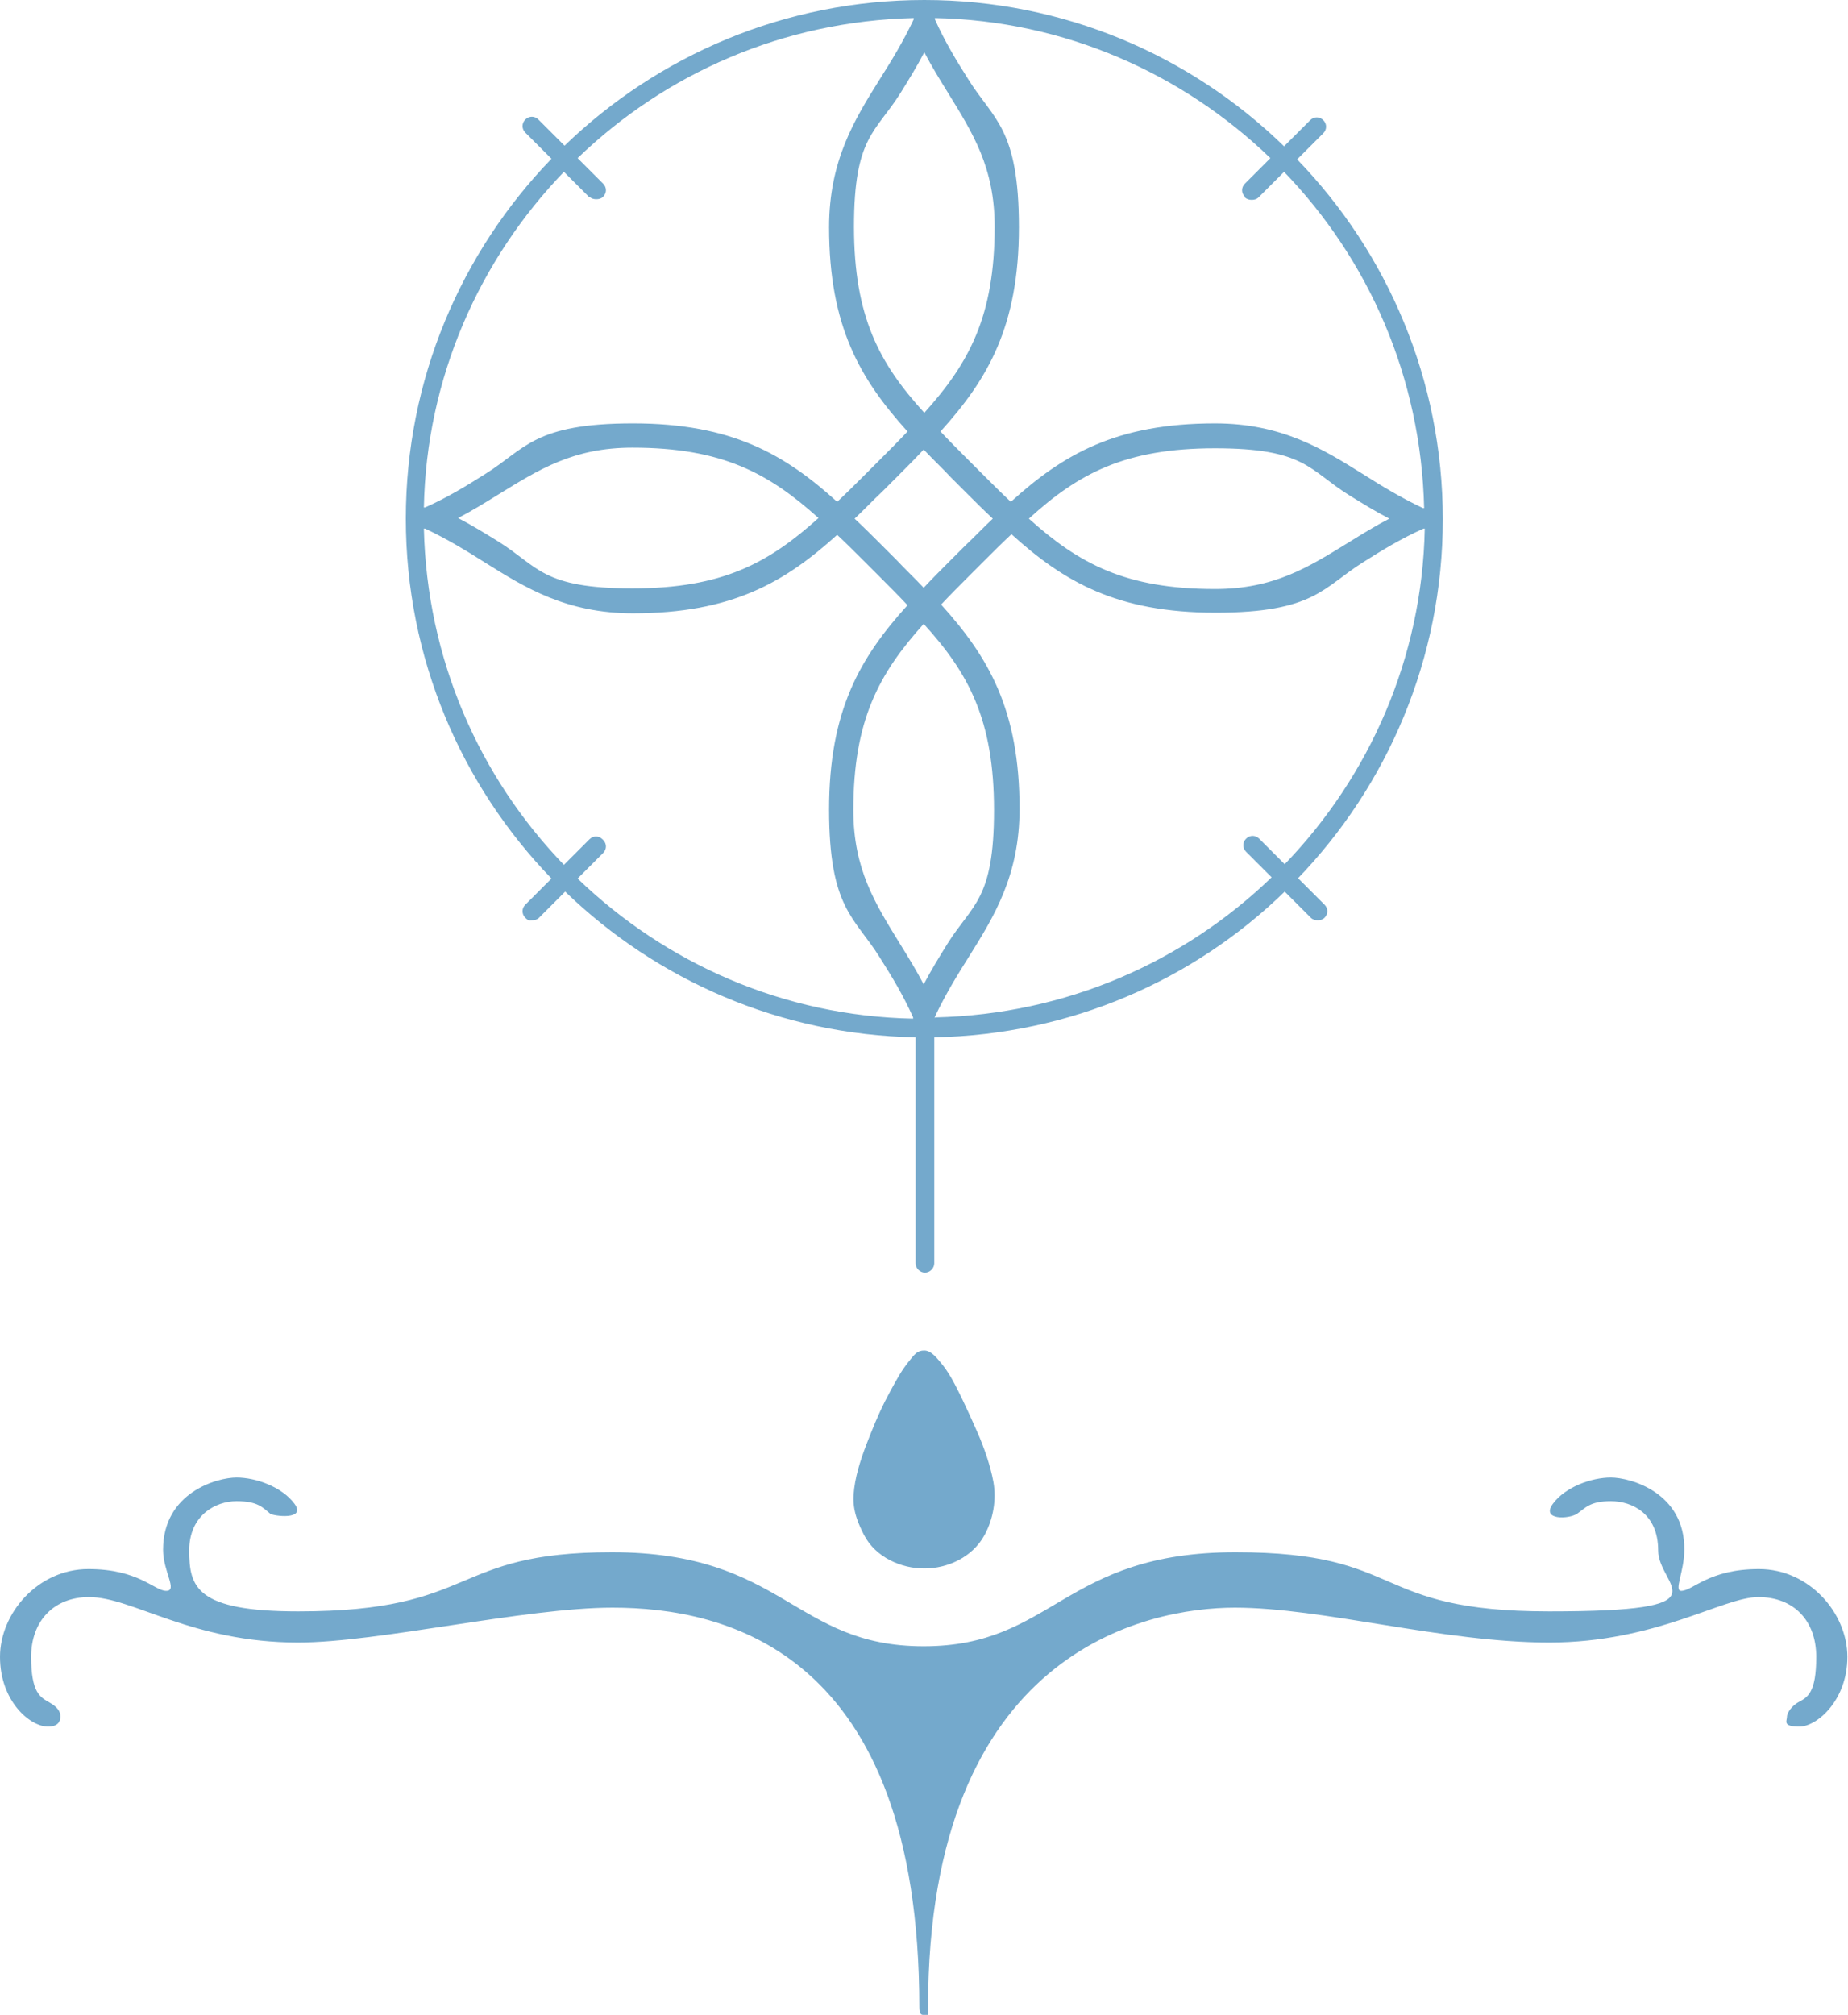 <?xml version="1.0" encoding="UTF-8"?><svg id="Layer_1" xmlns="http://www.w3.org/2000/svg" viewBox="0 0 296.9 323.6"><defs><style>.cls-1{fill:#74a9cc;stroke-width:0px;}</style></defs><path class="cls-1" d="m148.4,251.9c-3.5,0-7.7-1.7-9.6-5.4s-1.9-5.6-1.4-8.5c.5-2.7,1.5-5.3,2.5-7.8s1.9-4.5,3.1-6.7,1.8-3.3,2.9-4.7,1.5-1.9,2.6-1.9c1.1,0,2,1.2,2.6,1.9,1.2,1.4,2.1,3.1,2.9,4.7s2.1,4.4,3.1,6.7,2,5.1,2.5,7.8c.5,2.8,0,5.9-1.4,8.5-2,3.7-6.1,5.4-9.6,5.4h0Z"/><path class="cls-1" d="m148.4,323.6c-.3,0-.7,0-.7-1.2,0-57.3-31.2-64.2-49.3-64.2-14.1,0-37.6,5.6-50.5,5.6-17.1,0-26.6-7.3-33.6-7.3-5.6,0-9.3,3.8-9.3,9.6s1.5,6.5,2.9,7.3,1.8,1.5,1.8,2.3-.4,1.6-2,1.6c-2.9,0-7.7-4.1-7.7-11.2,0-7,6.1-14.1,14.2-14.1s10.6,3.5,12.5,3.5-.5-3.1-.5-6.6c0-9.2,8.7-11.6,11.8-11.6,3.1,0,7.3,1.5,9.3,4.2,2,2.7-3.4,2-3.9,1.6-1.2-1-2-2-5.4-2-3.4,0-7.6,2.3-7.6,7.9,0,5.9,1.1,9.8,17.5,9.8,29.2,0,24.1-9.5,50.4-9.5,27.7,0,29.2,15.1,50.1,15.1,20.9,0,22.4-15.1,50.1-15.1s21.3,9.5,50.4,9.5,17.5-3.9,17.5-9.8-4.2-7.9-7.6-7.9-4.1,1.1-5.4,2-5.9,1.1-3.9-1.6,6.2-4.2,9.3-4.2,11.9,2.4,11.8,11.6c0,3.5-1.7,6.6-.5,6.6,1.9,0,4.4-3.5,12.5-3.5s14.2,7.1,14.2,14.1-4.9,11.2-7.7,11.2-2-.9-2-1.6.9-1.8,1.8-2.3c1.5-.8,2.9-1.5,2.9-7.3s-3.6-9.6-9.3-9.6-16.5,7.3-33.6,7.3-36.4-5.6-50.5-5.6-49.3,6.9-49.3,64.2-.4,1.2-.7,1.2Z"/><path class="cls-1" d="m208.4,141.2c14.5-15,23.4-35.4,23.4-57.8s-8.9-42.8-23.4-57.8l4.2-4.2c.6-.6.6-1.5,0-2.1s-1.5-.6-2.1,0l-4.2,4.2C191.3,8.9,170.9,0,148.5,0s-42.8,8.9-57.8,23.4l-4.2-4.2c-.6-.6-1.5-.6-2.1,0s-.6,1.5,0,2.1l4.2,4.2c-14.5,15-23.4,35.4-23.4,57.8s8.9,42.8,23.4,57.8l-4.2,4.2c-.6.6-.6,1.5,0,2.1s.7.4,1.1.4.8-.1,1.1-.4l4.2-4.2c14.7,14.2,34.5,23,56.3,23.4v36.3c0,.8.7,1.5,1.5,1.5s1.5-.7,1.5-1.5v-36.3c21.9-.4,41.7-9.2,56.3-23.4l4.2,4.2c.3.3.7.4,1.1.4s.8-.1,1.1-.4c.6-.6.6-1.5,0-2.1l-4.2-4.2Zm-8.4-109.5c.3.3.7.4,1.1.4s.8-.1,1.1-.4l4.1-4.1c13.6,14.1,22,33,22.5,54h-.2c-3.6-1.7-6.7-3.6-9.7-5.5-6.4-4-13-8.1-23.7-8.1-15.9,0-24.4,5-32.8,12.6-1.5-1.4-3-2.9-4.6-4.5l-2.2-2.2c-1.6-1.6-3.1-3.1-4.5-4.6,7.6-8.4,12.6-16.9,12.6-32.8s-4.1-17.3-8.1-23.7c-1.9-3-3.8-6.1-5.4-9.7v-.2c20.8.4,39.8,8.9,53.9,22.5l-4.1,4.1c-.6.6-.6,1.5,0,2.1Zm23.2,51.6c-2.3,1.2-4.4,2.5-6.5,3.8-6.5,4-12,7.5-21.5,7.5-14.4,0-21.9-4.1-29.9-11.3,7.9-7.2,15.4-11.3,29.9-11.3s15.1,3.5,21.5,7.5c2.1,1.3,4.2,2.6,6.5,3.8Zm-78.6,68.3c-4-6.5-7.5-12-7.5-21.5,0-14.4,4.1-21.9,11.3-29.9,7.2,7.9,11.3,15.4,11.3,29.9s-3.5,15.1-7.5,21.5c-1.3,2.1-2.6,4.2-3.8,6.5-1.2-2.3-2.5-4.4-3.8-6.5Zm-.6-61.7l-2.2-2.2c-1.5-1.5-3-3-4.5-4.4,1.5-1.4,2.9-2.9,4.5-4.4l2.2-2.2c1.5-1.5,3-3,4.4-4.5,1.4,1.5,2.9,2.9,4.4,4.5l2.2,2.2c1.5,1.5,3,3,4.5,4.4-1.5,1.4-2.9,2.9-4.5,4.4l-2.2,2.2c-1.5,1.5-3,3-4.4,4.5-1.4-1.5-2.9-2.9-4.4-4.5Zm8.3-75c4,6.5,7.5,12,7.5,21.5,0,14.4-4.1,21.9-11.3,29.9-7.2-7.9-11.3-15.4-11.3-29.9s3.5-15.1,7.5-21.5c1.3-2.1,2.6-4.2,3.8-6.5,1.2,2.3,2.5,4.4,3.8,6.5Zm-57.6,16.7c.3.3.7.4,1.1.4s.8-.1,1.1-.4c.6-.6.6-1.5,0-2.1l-4.1-4.1c14.1-13.6,33-22,54-22.5v.2c-1.7,3.6-3.6,6.7-5.5,9.7-4,6.4-8.1,13-8.1,23.7,0,15.9,5,24.4,12.6,32.8-1.4,1.5-2.9,3-4.5,4.6l-2.2,2.2c-1.6,1.6-3.1,3.1-4.6,4.5-8.4-7.6-16.9-12.6-32.8-12.6s-17.3,4.1-23.7,8.1c-3,1.9-6.1,3.8-9.7,5.4h-.2c.4-20.8,8.9-39.8,22.5-53.9l4.1,4.1Zm36.8,51.6c-8,7.2-15.4,11.3-29.9,11.3s-15.1-3.5-21.5-7.5c-2.1-1.3-4.2-2.6-6.5-3.8,2.3-1.2,4.4-2.5,6.5-3.8,6.5-4,12-7.5,21.5-7.5,14.4,0,21.9,4.1,29.9,11.3Zm-34.7,51.6c-.6-.6-1.5-.6-2.1,0l-4.1,4.1c-13.6-14.1-22-33-22.5-54h.2c3.6,1.7,6.7,3.6,9.7,5.5,6.4,4,13,8.1,23.7,8.1,15.9,0,24.4-5,32.8-12.6,1.5,1.4,3,2.9,4.6,4.5l2.2,2.2c1.6,1.6,3.1,3.1,4.5,4.6-7.6,8.4-12.6,16.9-12.6,32.8s4.1,17.3,8.1,23.7c1.9,3,3.8,6.1,5.4,9.7v.2c-20.8-.4-39.8-8.9-53.9-22.5l4.1-4.1c.6-.6.6-1.5,0-2.1Zm53.4,28.7v-.2c1.7-3.6,3.6-6.7,5.5-9.7,4-6.4,8.1-13,8.1-23.7,0-15.9-5-24.4-12.6-32.8,1.4-1.5,2.9-3,4.5-4.6l2.2-2.2c1.6-1.6,3.1-3.1,4.6-4.5,8.4,7.6,16.9,12.6,32.8,12.6s17.3-4.1,23.7-8.1c3-1.9,6.1-3.8,9.7-5.4h.2c-.4,20.8-8.9,39.8-22.5,53.9l-4.1-4.1c-.6-.6-1.5-.6-2.1,0s-.6,1.5,0,2.1l4.1,4.1c-14.1,13.6-33,22-54,22.5Z"/></svg>